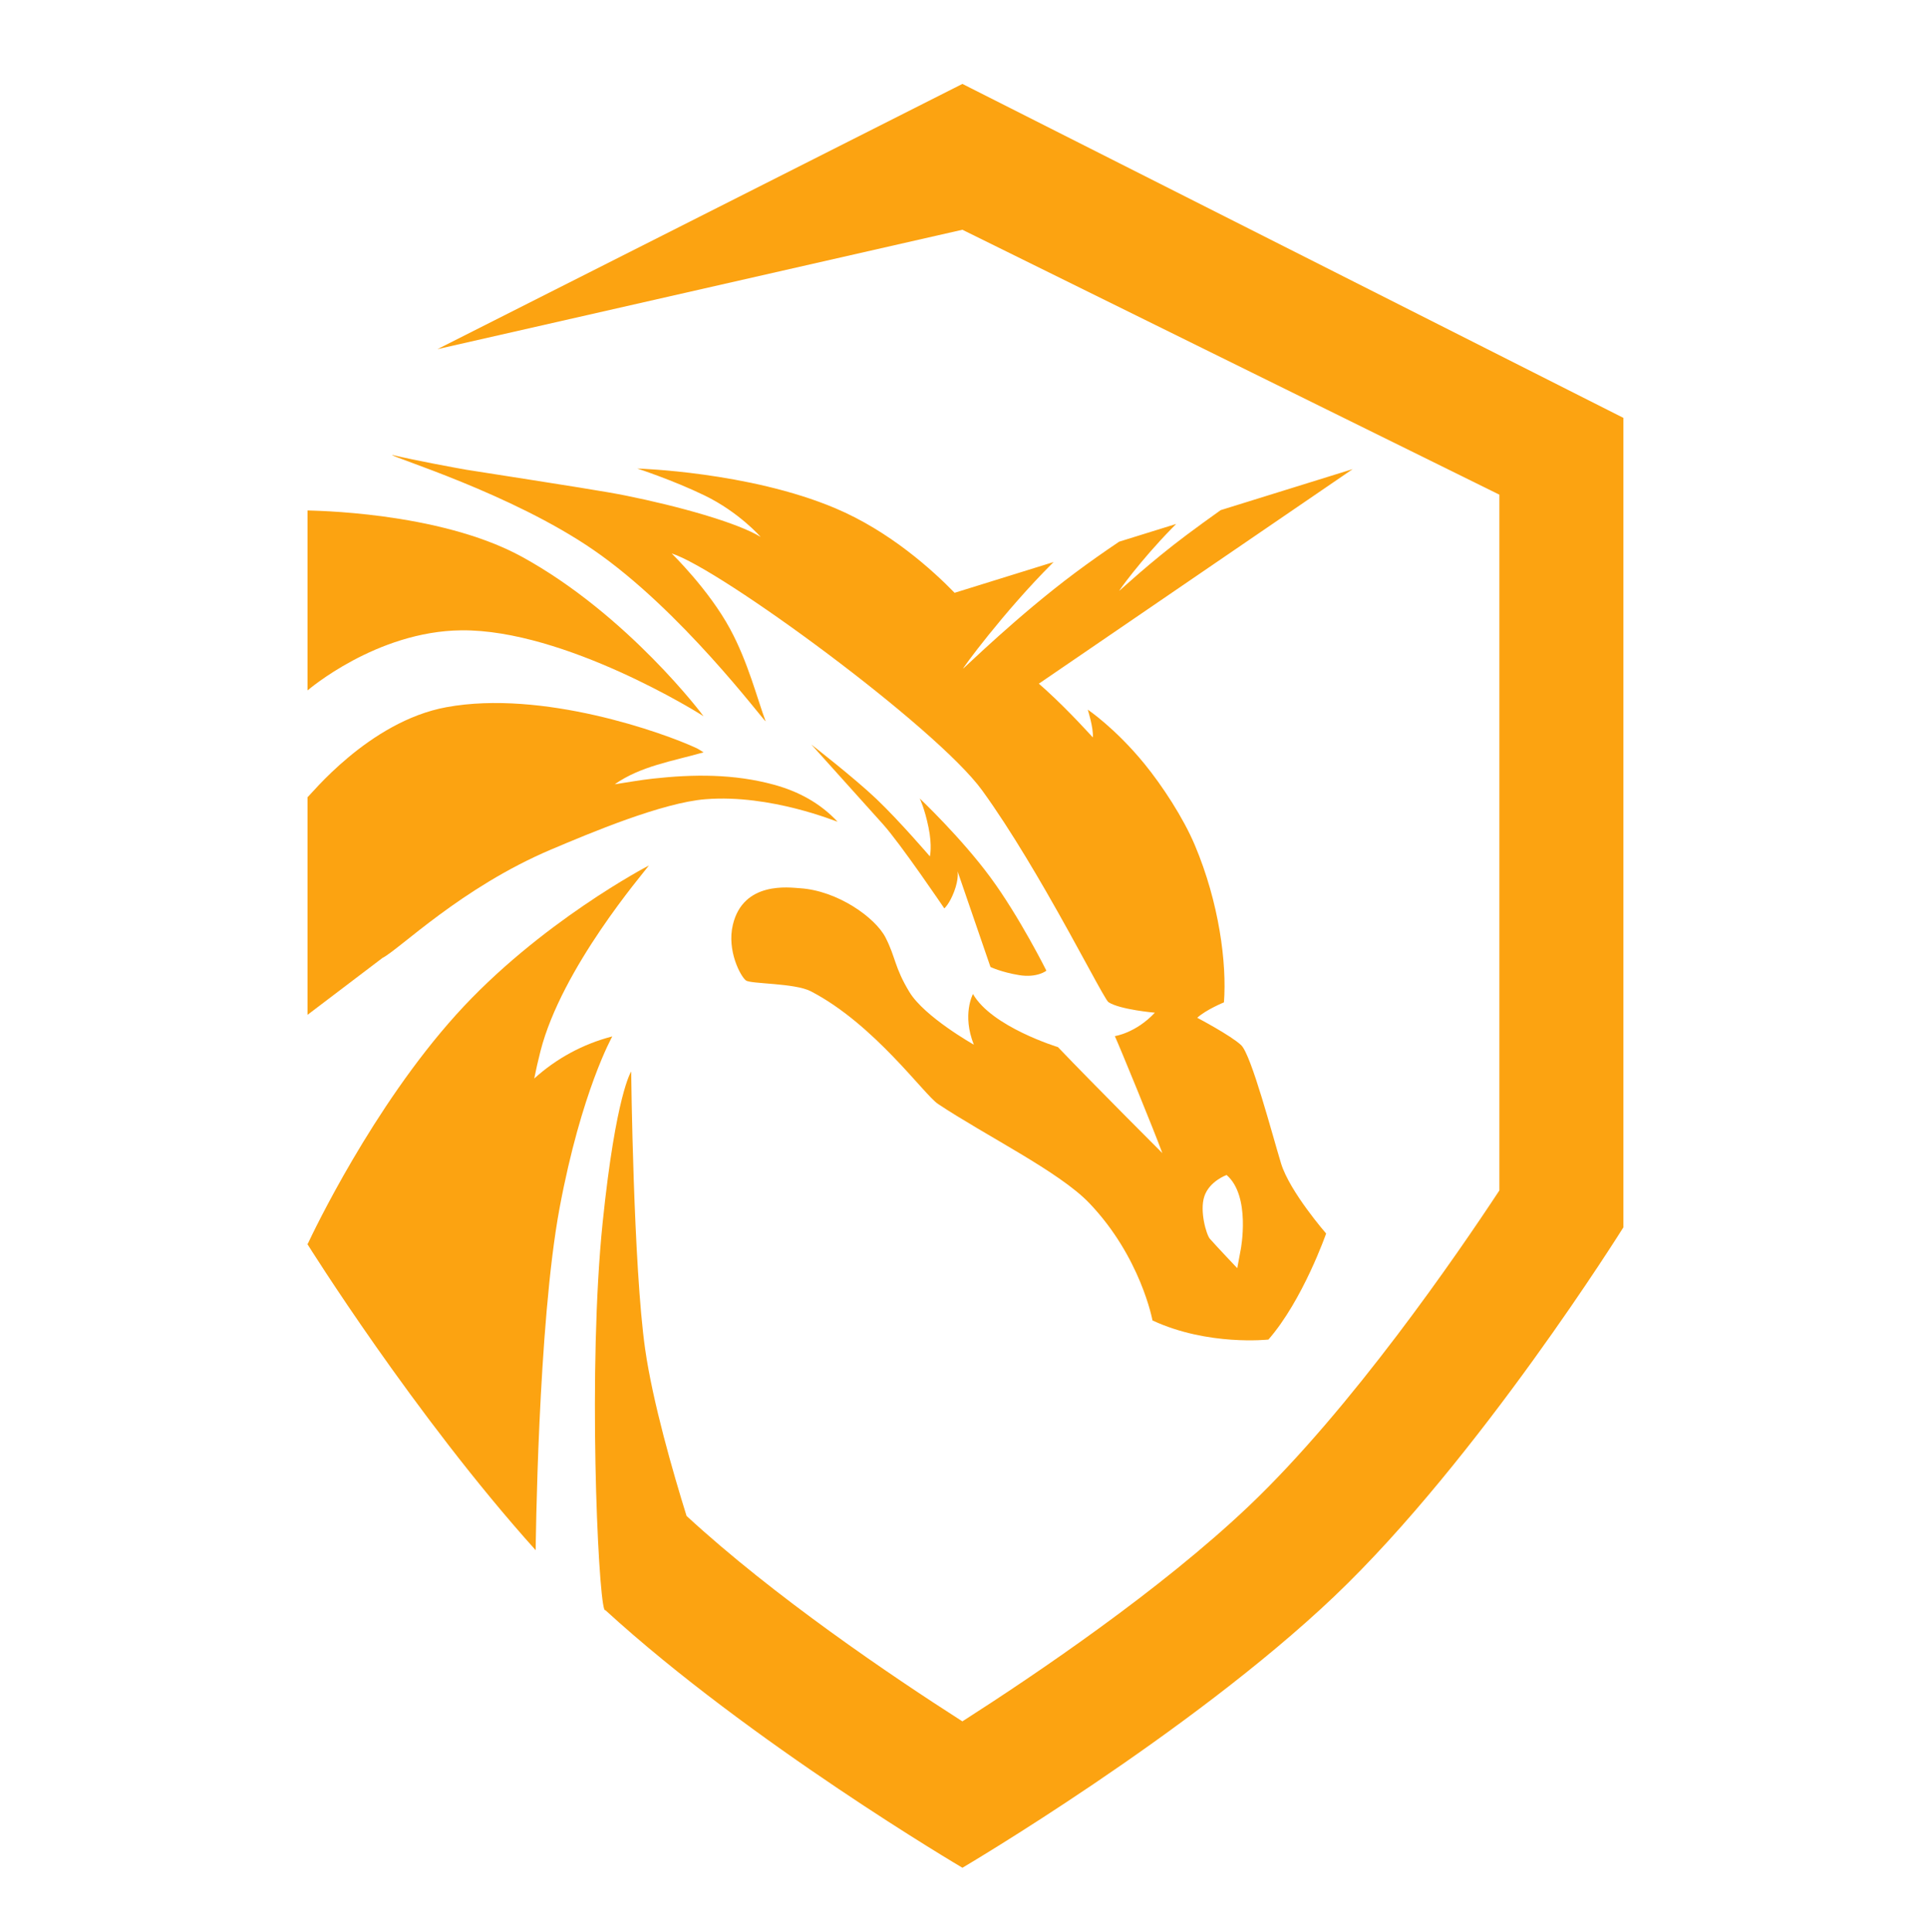 <svg width="432" height="433" viewBox="0 0 432 433" fill="none" xmlns="http://www.w3.org/2000/svg">
<path d="M157.719 160.551C157.77 160.51 140.722 137.801 117.045 124.818C98.275 114.522 69.182 114.475 68.945 114.413V154.753C68.945 154.753 84.335 141.455 103.465 141.279C126.57 141.067 156.822 159.878 157.724 160.551H157.719Z" fill="#FCA311"/>
<path d="M123.596 190.392C132.28 186.712 148.458 179.899 158.193 179.133C172.845 177.979 187.642 184.232 187.776 184.18C183.781 179.93 178.932 177.363 173.458 175.872C164.532 173.439 155.467 173.517 146.37 174.521C143.5 174.837 140.655 175.36 137.8 175.789C143.721 171.679 150.689 170.634 157.729 168.63C156.905 168.133 156.554 167.874 156.168 167.698C148.746 164.23 121.576 154.55 100.069 158.51C82.562 161.73 69.404 178.497 68.945 178.673V227.461L85.736 214.716C89.566 212.765 103.378 198.959 123.596 190.387V190.392Z" fill="#FCA311"/>
<path d="M104.338 105.245C103.241 105.074 92.969 103.189 87.903 101.963C87.733 102.454 114.605 110.561 133.076 123.284C152.717 136.816 170.822 161.099 171.652 161.694C169.735 156.554 167.725 148.478 163.689 141.003C158.896 132.126 150.573 124.051 150.573 124.051C161.355 127.42 209.924 163.003 220.2 177.182C223.488 181.716 226.838 186.929 230.028 192.199C231.554 194.72 233.043 197.251 234.476 199.73C241.934 212.661 247.747 224.137 248.505 224.629C251.056 226.301 258.9 226.984 258.9 226.984C254.596 231.576 249.927 232.233 249.927 232.233C250.917 234.371 258.575 253.007 260.575 258.457C260.575 258.457 245.206 243.104 237.172 234.697C237.172 234.697 222.36 230.189 218.123 222.797C218.123 222.797 215.619 227.393 218.319 234.154C218.319 234.154 207.254 227.921 203.878 222.357C200.503 216.792 200.822 214.633 198.529 210.151C196.235 205.663 187.742 199.606 179.285 199.083C177.027 198.944 166.622 197.417 164.287 207.309C162.926 213.075 166.014 218.842 167.225 219.758C168.307 220.576 178.14 220.302 181.784 222.191C196.014 229.578 207.177 245.376 210.295 247.447C221.128 254.642 237.471 262.624 244.206 269.67C255.756 281.757 258.369 295.966 258.369 295.966C270.821 301.753 284.359 300.247 284.359 300.247C292.1 291.385 297.295 276.477 297.295 276.477C297.295 276.477 289.127 267.112 287.189 260.766C285.251 254.42 280.53 236.426 278.247 234.263C275.959 232.099 268.398 228.123 268.398 228.123C270.424 226.28 274.387 224.671 274.387 224.671C275.057 215.922 273.31 202.329 267.852 189.409C265.254 183.259 260.528 176.048 256.524 171.156C249.989 163.174 243.861 159.059 243.861 159.059C243.861 159.059 245.186 163.226 244.99 165.286C244.99 165.286 239.826 159.515 234.481 154.649C233.95 154.167 233.42 153.696 232.889 153.241L303.253 105.146L273.66 114.34C271.094 116.167 268.476 118.061 265.971 119.935C258.013 125.883 251.272 132.157 250.948 132.405C250.607 132.664 255.746 125.536 262.662 118.47C262.997 118.129 263.337 117.782 263.683 117.44L250.896 121.411C247.67 123.585 244.284 125.956 240.949 128.445C228.23 137.949 216.443 149.467 215.938 149.855C215.397 150.269 225.096 137.054 235.919 126.256C236.012 126.163 236.11 126.069 236.203 125.976L214.005 132.871C209.12 127.845 199.492 119.076 187.237 113.905C167.859 105.731 142.868 105.017 142.868 105.017C142.868 105.017 150.923 107.636 157.994 111.073C165.715 114.826 170.528 120.349 170.528 120.349C165.308 117.156 152.212 113.48 140.255 111.073C135.828 110.183 128.468 109.029 104.344 105.255L104.338 105.245ZM269.996 268.137C271.145 264.726 274.98 263.365 274.98 263.365C280.458 268.08 278.159 280.017 278.159 280.017L277.371 284.246C277.371 284.246 272.836 279.479 271.233 277.657C270.449 276.761 268.888 271.424 269.996 268.137Z" fill="#FCA311"/>
<path d="M196.494 179.092C191.381 174.242 181.898 166.891 181.898 166.891C181.898 166.891 193.891 180.226 197.911 184.698C201.936 189.171 211.698 203.608 211.698 203.608C211.698 203.608 212.831 202.666 213.914 199.803C214.996 196.94 214.671 195.284 214.671 195.284L222.046 216.735C222.046 216.735 224.443 217.905 228.483 218.563C232.529 219.22 234.585 217.569 234.585 217.569C234.585 217.569 228.525 205.435 221.974 196.568C215.424 187.695 206.193 178.968 206.193 178.968C206.193 178.968 207.291 181.204 208.157 185.449C209.028 189.693 208.461 191.945 208.461 191.945C208.461 191.945 201.601 183.948 196.489 179.092H196.494Z" fill="#FCA311"/>
<path d="M137.269 232.301C130.656 233.998 124.678 237.291 119.767 241.737C120.174 239.713 120.638 237.663 121.163 235.608C125.936 216.952 144.159 195.775 145.479 193.99C145.468 193.964 120.813 206.838 102.233 227.461C83.494 248.26 70.229 276.161 69.033 278.713L68.945 278.806V278.899C68.945 278.899 92.823 317.138 120.091 347.466C120.091 347.466 120.56 296.923 125.456 270.725C130.352 244.532 137.274 232.29 137.274 232.29L137.269 232.301Z" fill="#FCA311"/>
<path d="M215.754 18.808L98.062 78.26L215.754 51.498L336.135 110.877V266.823C326.699 281.157 302.997 315.684 279.949 337.585C260.221 356.329 232.359 375.197 215.749 385.825C199.808 375.627 173.503 357.835 153.914 339.78C150.852 329.95 146.322 314.219 144.632 302.396C141.983 283.869 141.498 240.169 141.498 240.169C141.498 240.169 138.081 245.227 135.113 273.941C131.753 306.438 134.031 356.748 135.458 360.667C135.525 360.858 135.618 360.936 135.737 360.921C168.21 390.639 215.759 418.638 215.759 418.638C215.759 418.638 266.616 388.692 299.054 357.872C331.497 327.046 363.94 275.09 363.94 275.09V93.665L215.754 18.808Z" fill="#FCA311"/>
</svg>
